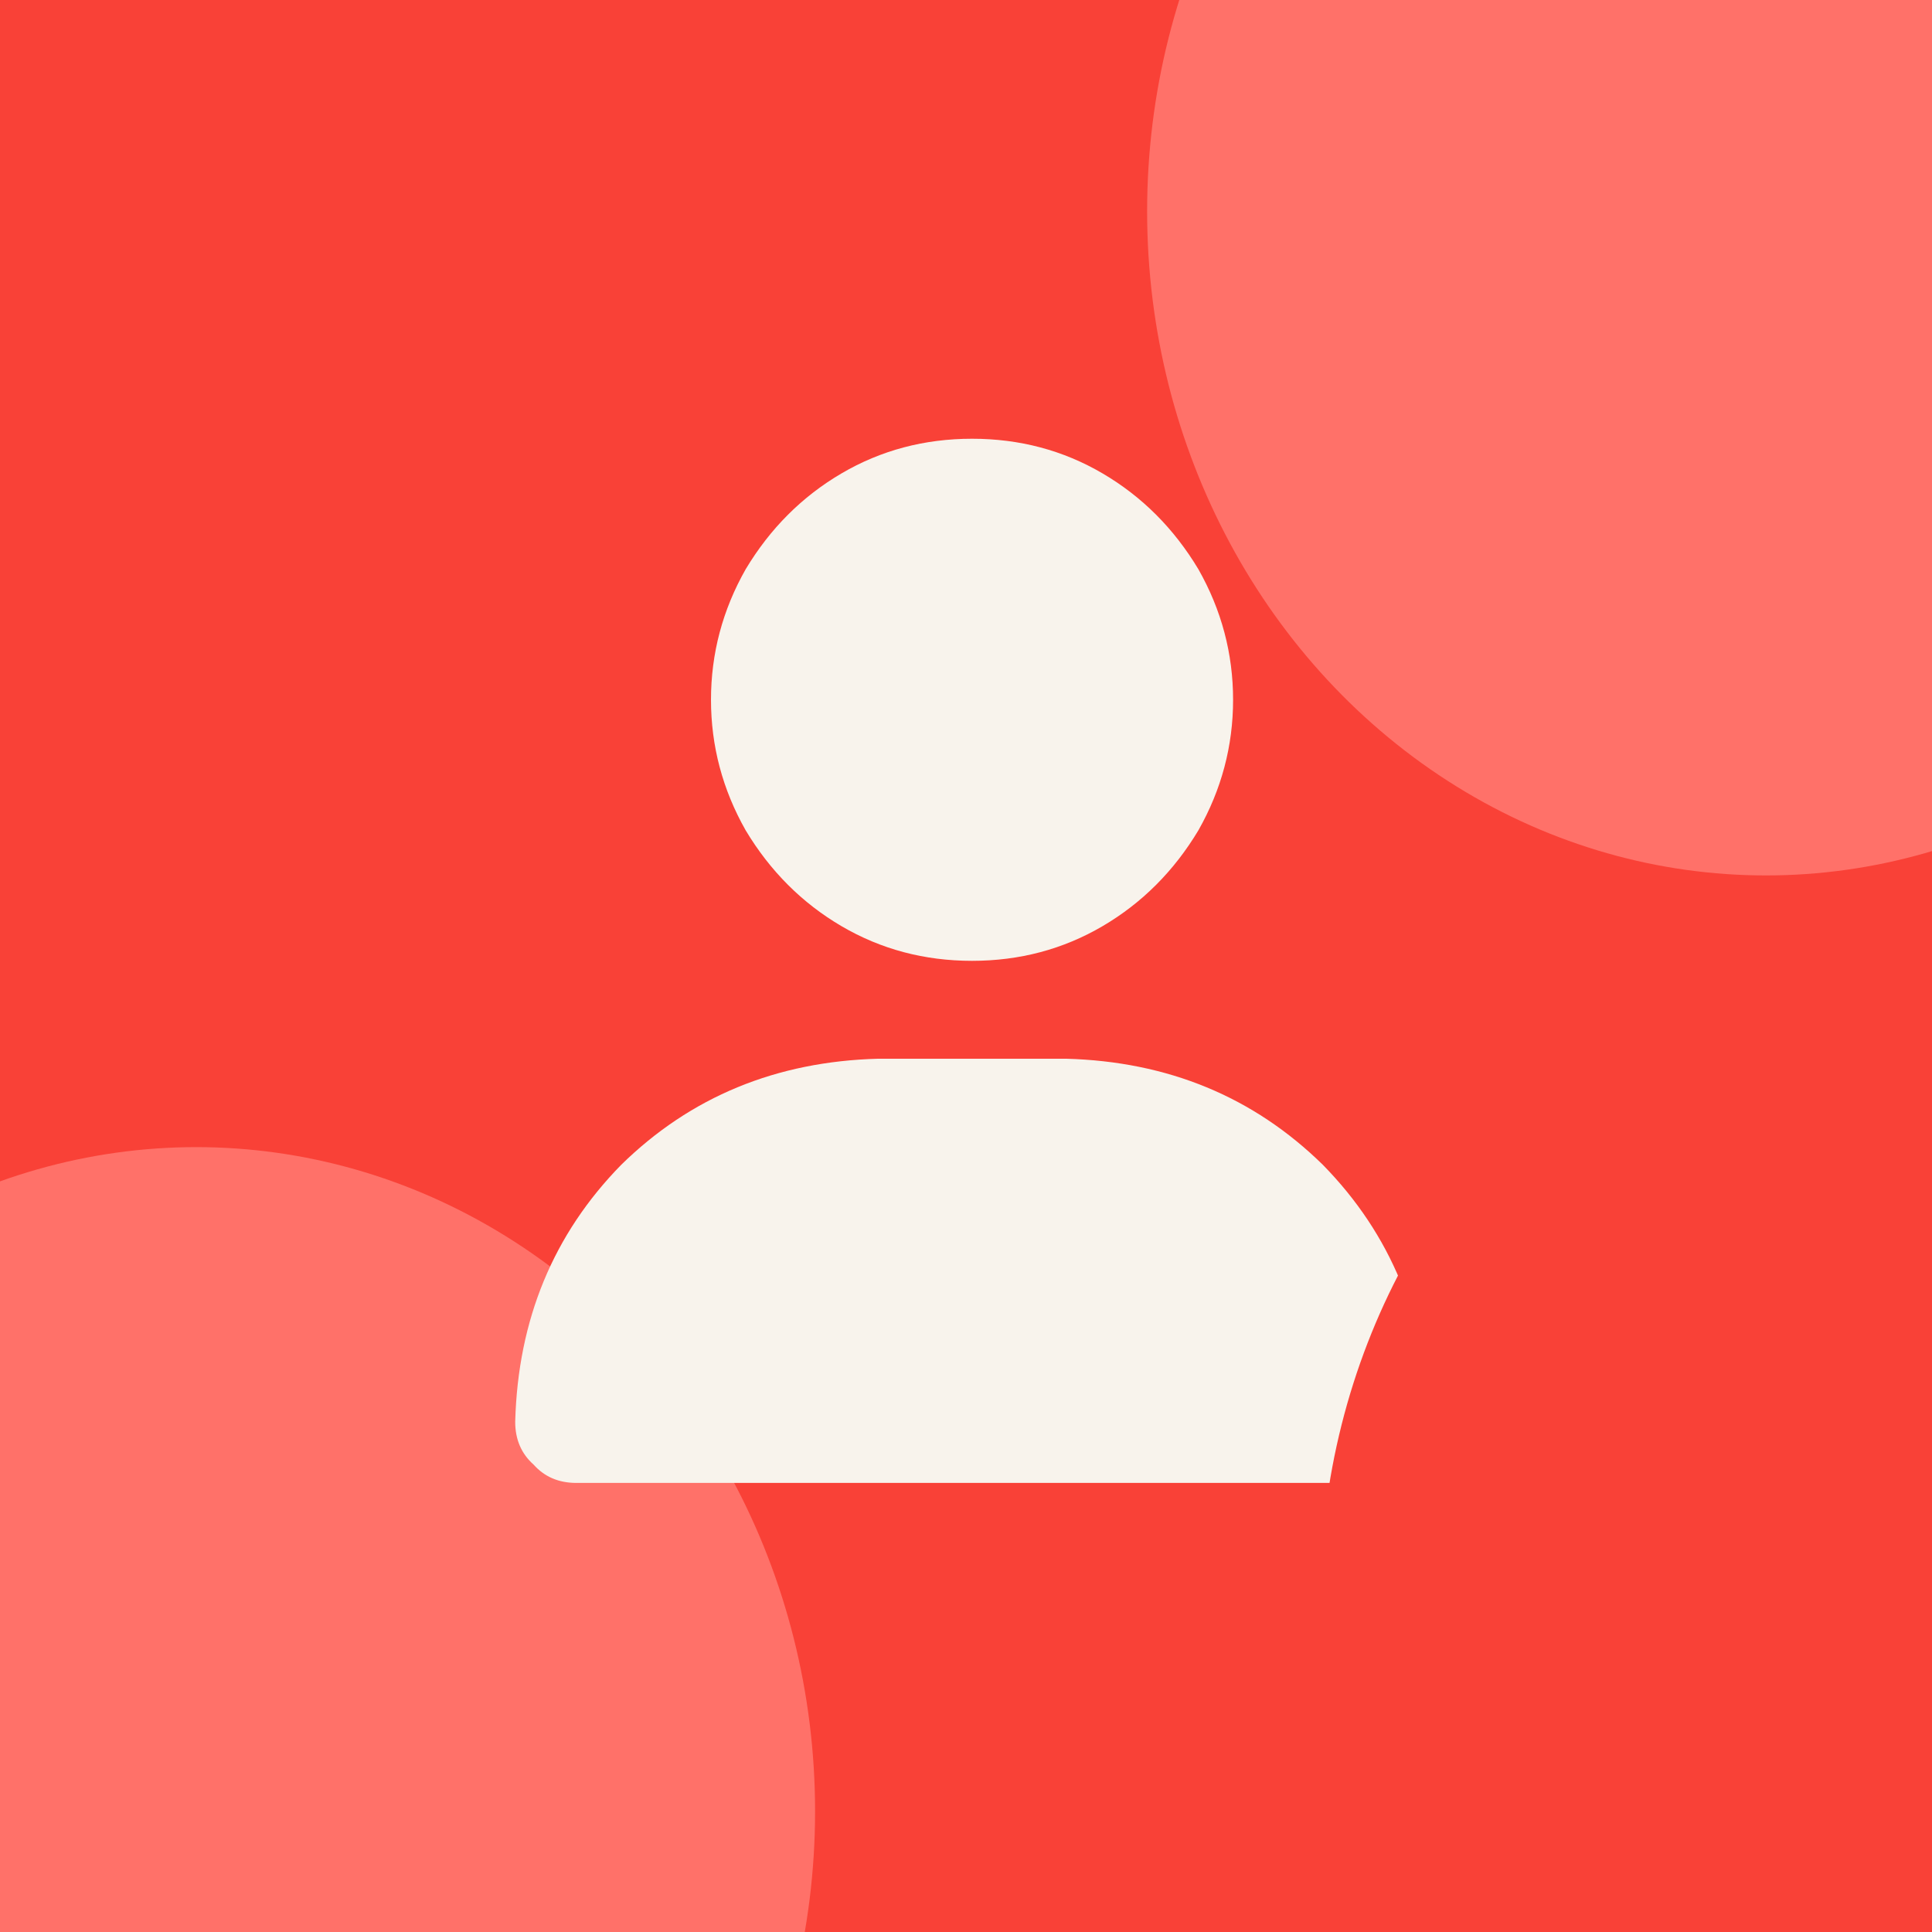 <svg width="120" height="120" viewBox="0 0 120 120" fill="none" xmlns="http://www.w3.org/2000/svg">
<g clip-path="url(#clip0_212_3879)">
<rect width="120" height="120" fill="#F94137"/>
<g filter="url(#filter0_f_212_3879)">
<ellipse cx="109.688" cy="13.125" rx="38.438" ry="41.25" fill="#FF7169"/>
</g>
<g filter="url(#filter1_f_212_3879)">
<ellipse cx="12.188" cy="112.5" rx="38.438" ry="41.25" fill="#FF7169"/>
</g>
<path d="M60.375 59.679C57.419 59.679 54.717 58.961 52.268 57.526C49.819 56.09 47.834 54.105 46.314 51.572C44.878 49.038 44.161 46.336 44.161 43.465C44.161 40.594 44.878 37.891 46.314 35.358C47.834 32.824 49.819 30.84 52.268 29.404C54.717 27.968 57.419 27.251 60.375 27.251C63.33 27.251 66.033 27.968 68.482 29.404C70.931 30.84 72.915 32.824 74.435 35.358C75.871 37.891 76.589 40.594 76.589 43.465C76.589 46.336 75.871 49.038 74.435 51.572C72.915 54.105 70.931 56.09 68.482 57.526C66.033 58.961 63.33 59.679 60.375 59.679ZM54.548 65.759H66.202C72.535 65.928 77.855 68.124 82.162 72.346C86.385 76.653 88.58 81.973 88.749 88.307C88.749 89.405 88.369 90.291 87.609 90.967C86.934 91.727 86.047 92.107 84.949 92.107H35.8C34.702 92.107 33.816 91.727 33.14 90.967C32.38 90.291 32 89.405 32 88.307C32.169 81.973 34.365 76.653 38.587 72.346C42.894 68.124 48.214 65.928 54.548 65.759Z" fill="#F8F3EC"/>
<g filter="url(#filter2_f_212_3879)">
<ellipse cx="120.438" cy="99.25" rx="38.438" ry="41.25" fill="#F94137"/>
</g>
</g>
<defs>
<filter id="filter0_f_212_3879" x="15" y="-84.375" width="189.375" height="195" filterUnits="userSpaceOnUse" color-interpolation-filters="sRGB">
<feFlood flood-opacity="0" result="BackgroundImageFix"/>
<feBlend mode="normal" in="SourceGraphic" in2="BackgroundImageFix" result="shape"/>
<feGaussianBlur stdDeviation="28.125" result="effect1_foregroundBlur_212_3879"/>
</filter>
<filter id="filter1_f_212_3879" x="-82.5" y="15" width="189.375" height="195" filterUnits="userSpaceOnUse" color-interpolation-filters="sRGB">
<feFlood flood-opacity="0" result="BackgroundImageFix"/>
<feBlend mode="normal" in="SourceGraphic" in2="BackgroundImageFix" result="shape"/>
<feGaussianBlur stdDeviation="28.125" result="effect1_foregroundBlur_212_3879"/>
</filter>
<filter id="filter2_f_212_3879" x="42" y="18" width="156.875" height="162.5" filterUnits="userSpaceOnUse" color-interpolation-filters="sRGB">
<feFlood flood-opacity="0" result="BackgroundImageFix"/>
<feBlend mode="normal" in="SourceGraphic" in2="BackgroundImageFix" result="shape"/>
<feGaussianBlur stdDeviation="20" result="effect1_foregroundBlur_212_3879"/>
</filter>
<clipPath id="clip0_212_3879">
<rect width="120" height="120" fill="white"/>
</clipPath>
</defs>
</svg>
